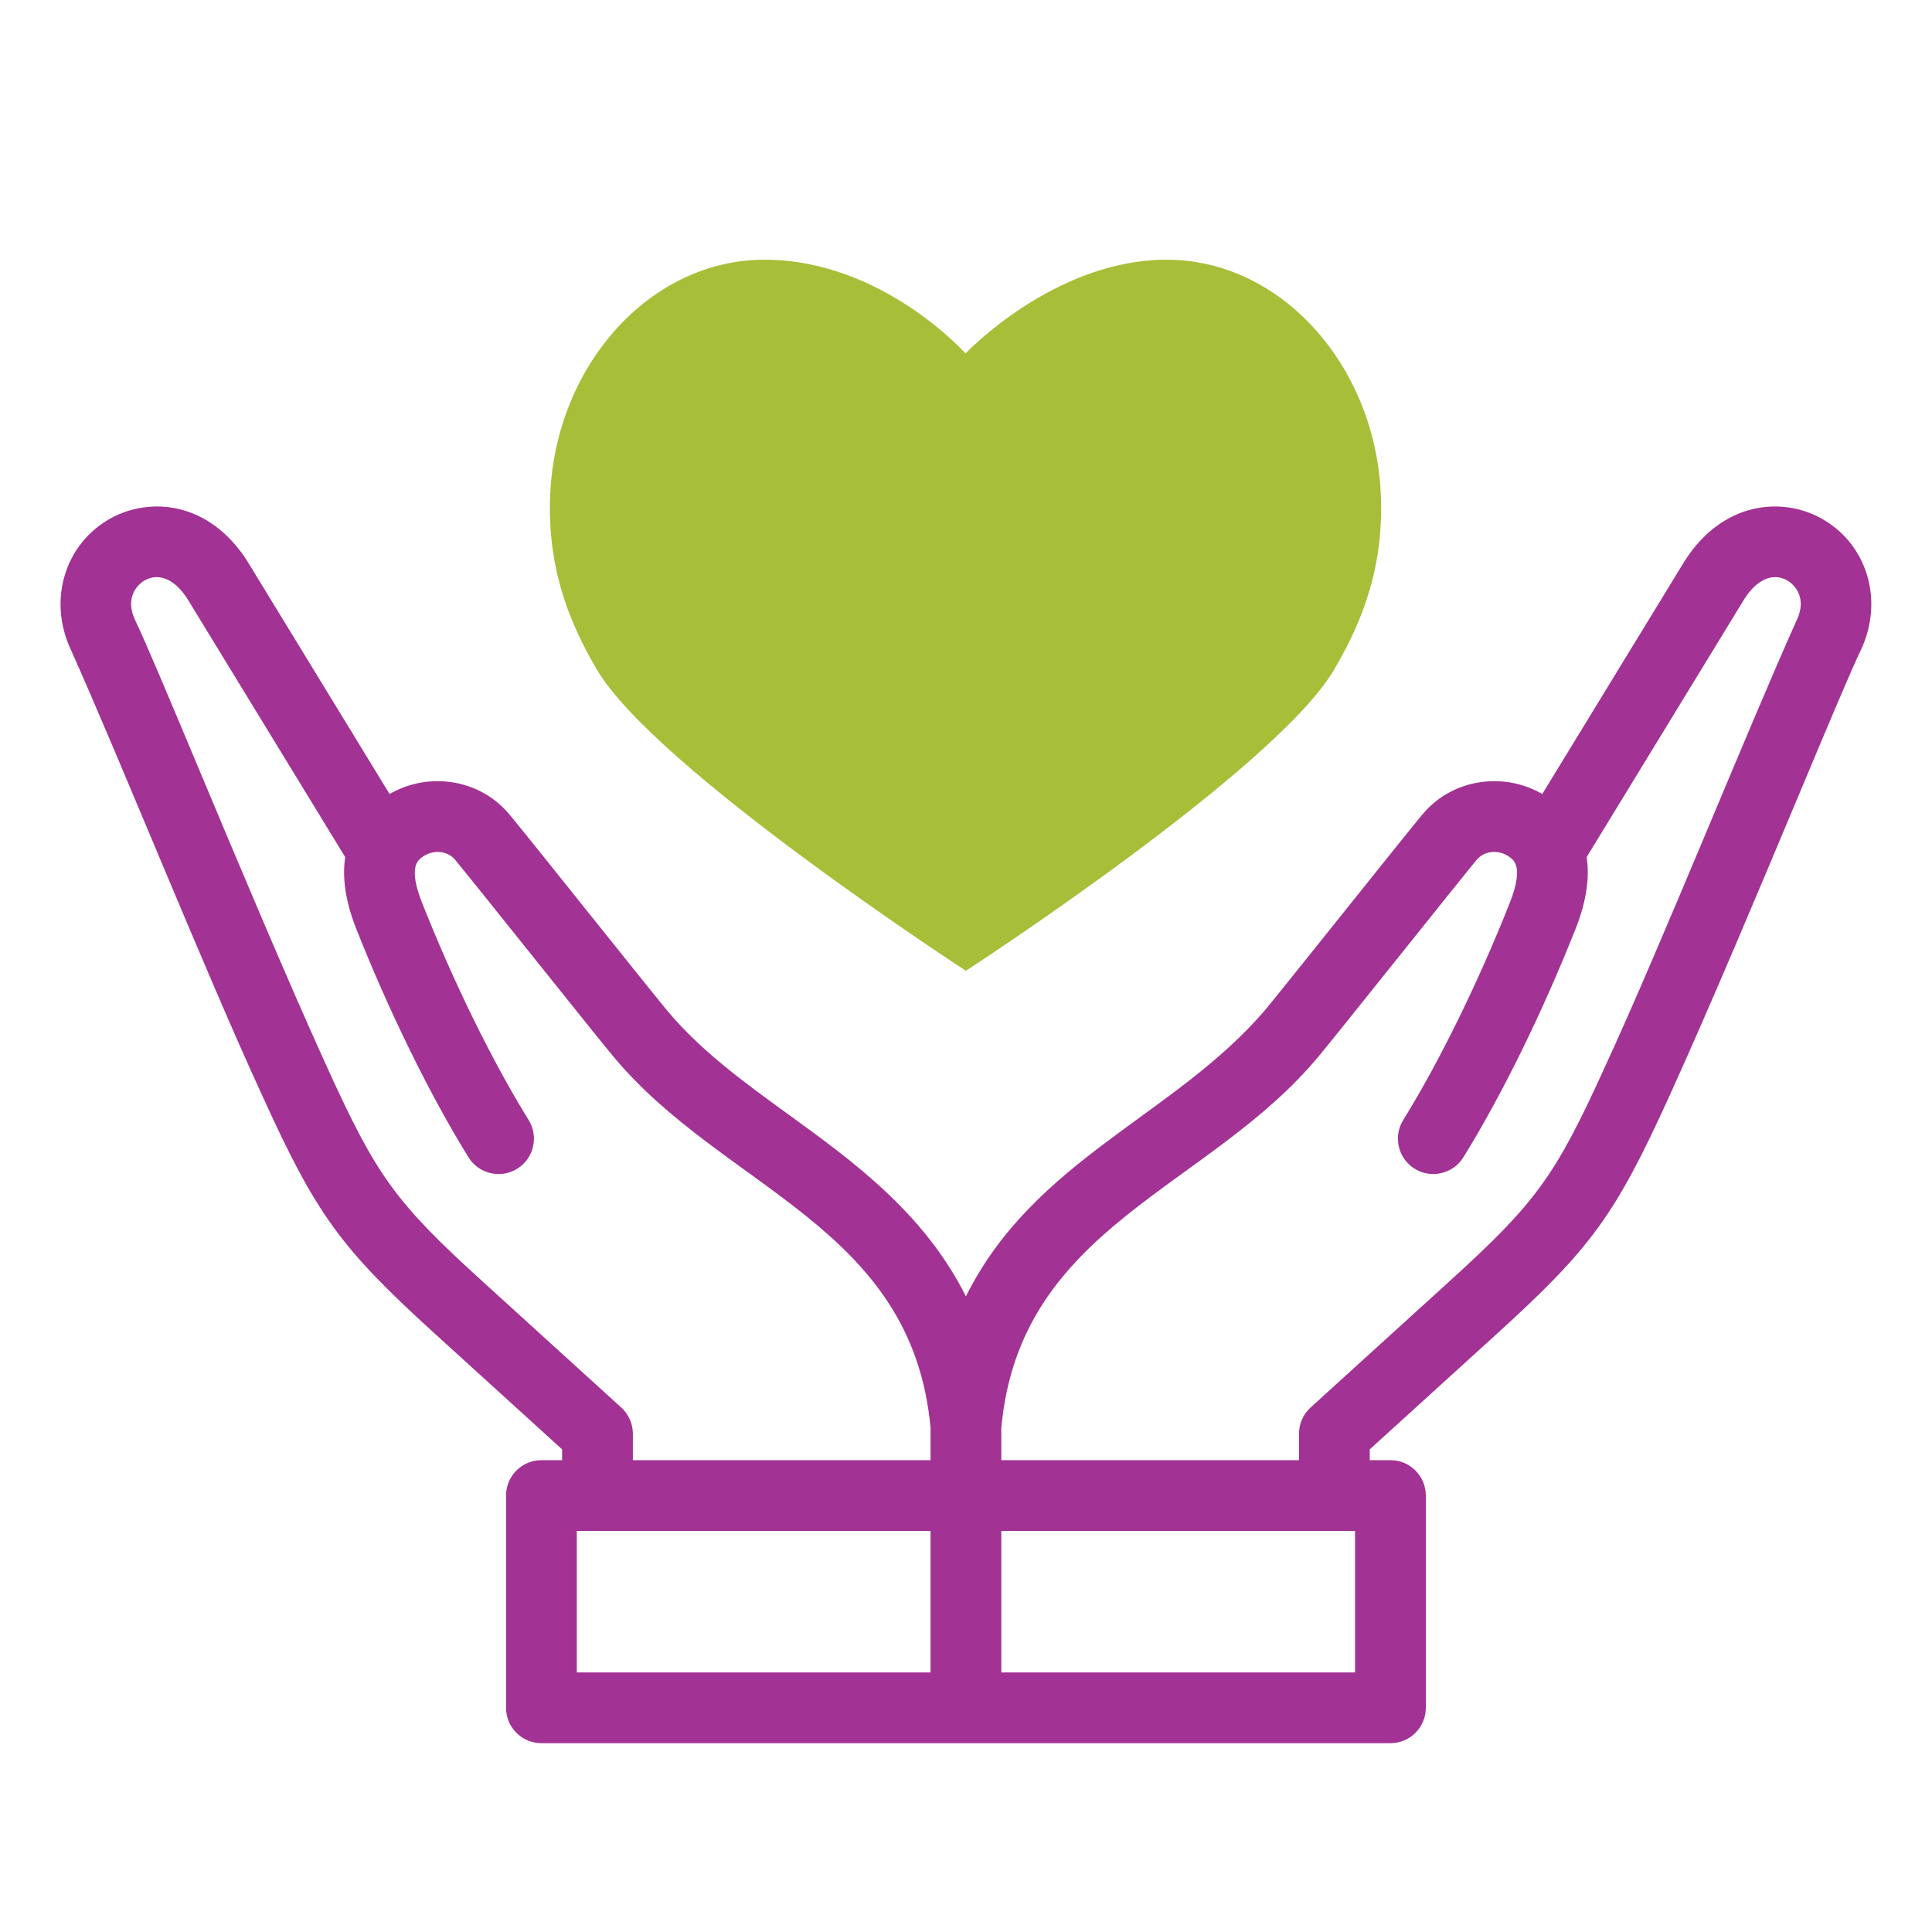 <?xml version="1.0" encoding="UTF-8"?>
<svg width="128px" height="128px" viewBox="0 0 128 128" version="1.1" xmlns="http://www.w3.org/2000/svg" xmlns:xlink="http://www.w3.org/1999/xlink">
    <title>Community</title>
    <g id="Community" stroke="none" stroke-width="1" fill="none" fill-rule="evenodd">
        <g id="world-graphics-day" transform="translate(4, 33)" fill="#A23293" fill-rule="nonzero">
            <g id="Group">
                <path d="M116.642,1.333 C114.064,-0.084 110.136,0.202 107.607,4.178 C107.599,4.19 107.592,4.202 107.584,4.214 L98.18,19.605 C97.047,18.952 95.749,18.662 94.427,18.78 C92.77,18.929 91.28,19.706 90.23,20.97 C88.959,22.496 81.145,32.318 79.815,33.921 C73.804,40.938 64.515,43.8 59.995,52.89 C57.22,47.356 52.544,43.962 48.268,40.86 C45.254,38.673 42.408,36.607 40.176,33.921 C38.845,32.318 31.034,22.499 29.76,20.97 C28.71,19.706 27.22,18.929 25.563,18.78 C24.241,18.662 22.943,18.952 21.81,19.605 L12.406,4.214 C12.399,4.202 12.391,4.19 12.383,4.178 C9.854,0.202 5.927,-0.084 3.348,1.333 C0.293,3.012 -0.847,6.76 0.697,10.05 C0.7,10.057 0.704,10.065 0.707,10.072 C4.027,17.49 9.599,31.397 13.395,39.627 C16.963,47.477 18.564,49.683 24.812,55.362 L33.241,63.024 L33.241,63.74 L31.87,63.74 C30.576,63.74 29.527,64.789 29.527,66.084 L29.527,80.146 C29.527,81.441 30.576,82.49 31.87,82.49 L88.12,82.49 C89.415,82.49 90.464,81.441 90.464,80.146 L90.464,66.084 C90.464,64.789 89.415,63.74 88.12,63.74 L86.749,63.74 L86.749,63.024 L95.179,55.362 C101.427,49.683 103.028,47.477 106.596,39.627 C109.335,33.602 112.568,25.89 115.165,19.693 C117.021,15.264 118.624,11.439 119.283,10.072 C119.287,10.065 119.29,10.057 119.294,10.05 C120.837,6.76 119.697,3.013 116.642,1.333 L116.642,1.333 Z M37.161,60.253 L27.965,51.894 C22.208,46.662 20.957,44.936 17.662,37.688 C14.952,31.726 11.734,24.049 9.149,17.881 C7.195,13.22 5.651,9.535 4.936,8.05 C4.282,6.642 5.049,5.748 5.606,5.441 C6.542,4.928 7.592,5.389 8.418,6.678 L18.872,23.786 C18.68,25.041 18.838,26.599 19.599,28.525 C21.787,34.053 24.499,39.575 27.039,43.674 C27.721,44.775 29.166,45.113 30.266,44.432 C31.366,43.75 31.705,42.305 31.024,41.205 C28.623,37.331 26.048,32.081 23.958,26.8 C23.065,24.542 23.658,24.044 23.881,23.856 C24.242,23.553 24.691,23.41 25.146,23.449 C25.55,23.486 25.909,23.669 26.155,23.966 C27.482,25.564 35.294,35.383 36.571,36.917 C43.909,45.814 56.438,48.183 57.652,61.614 L57.652,63.74 L37.929,63.74 L37.929,61.987 C37.928,61.327 37.65,60.697 37.161,60.253 L37.161,60.253 Z M34.214,68.428 L57.651,68.428 L57.651,77.803 L34.214,77.803 L34.214,68.428 Z M85.776,77.803 L62.339,77.803 L62.339,68.428 L85.776,68.428 L85.776,77.803 Z M115.053,8.051 C111.754,15.391 106.107,29.499 102.329,37.688 C99.034,44.936 97.782,46.662 92.026,51.894 L82.829,60.253 C82.34,60.697 82.062,61.327 82.062,61.987 L82.062,63.74 L62.339,63.74 L62.339,61.614 C63.552,48.184 76.083,45.813 83.42,36.917 C84.697,35.382 92.511,25.561 93.835,23.965 C94.082,23.669 94.44,23.486 94.845,23.449 C95.3,23.41 95.749,23.553 96.109,23.856 C96.333,24.044 96.926,24.542 96.033,26.799 C93.943,32.081 91.367,37.331 88.967,41.205 C88.285,42.305 88.625,43.75 89.725,44.432 C90.825,45.113 92.27,44.774 92.952,43.674 C95.492,39.574 98.204,34.053 100.391,28.524 C101.153,26.599 101.311,25.041 101.119,23.786 L111.572,6.678 C112.398,5.389 113.449,4.927 114.384,5.441 C114.942,5.748 115.71,6.642 115.053,8.051 L115.053,8.051 Z" id="Shape"></path>
            </g>
        </g>
        <path d="M77.29,17.207 C69.825,17.207 63.968,23.419 63.968,23.419 C63.968,23.419 58.446,17.207 50.646,17.207 C43.059,17.207 36.864,24.197 36.458,32.661 C36.23,37.442 37.609,41.081 39.554,44.377 C43.438,50.962 63.993,64.318 63.993,64.318 C63.993,64.318 84.472,51.019 88.382,44.377 C90.331,41.066 91.706,37.442 91.477,32.661 C91.072,24.197 84.878,17.207 77.29,17.207" id="Path" fill="#A7BE39" fill-rule="nonzero"></path>
    </g>
</svg>